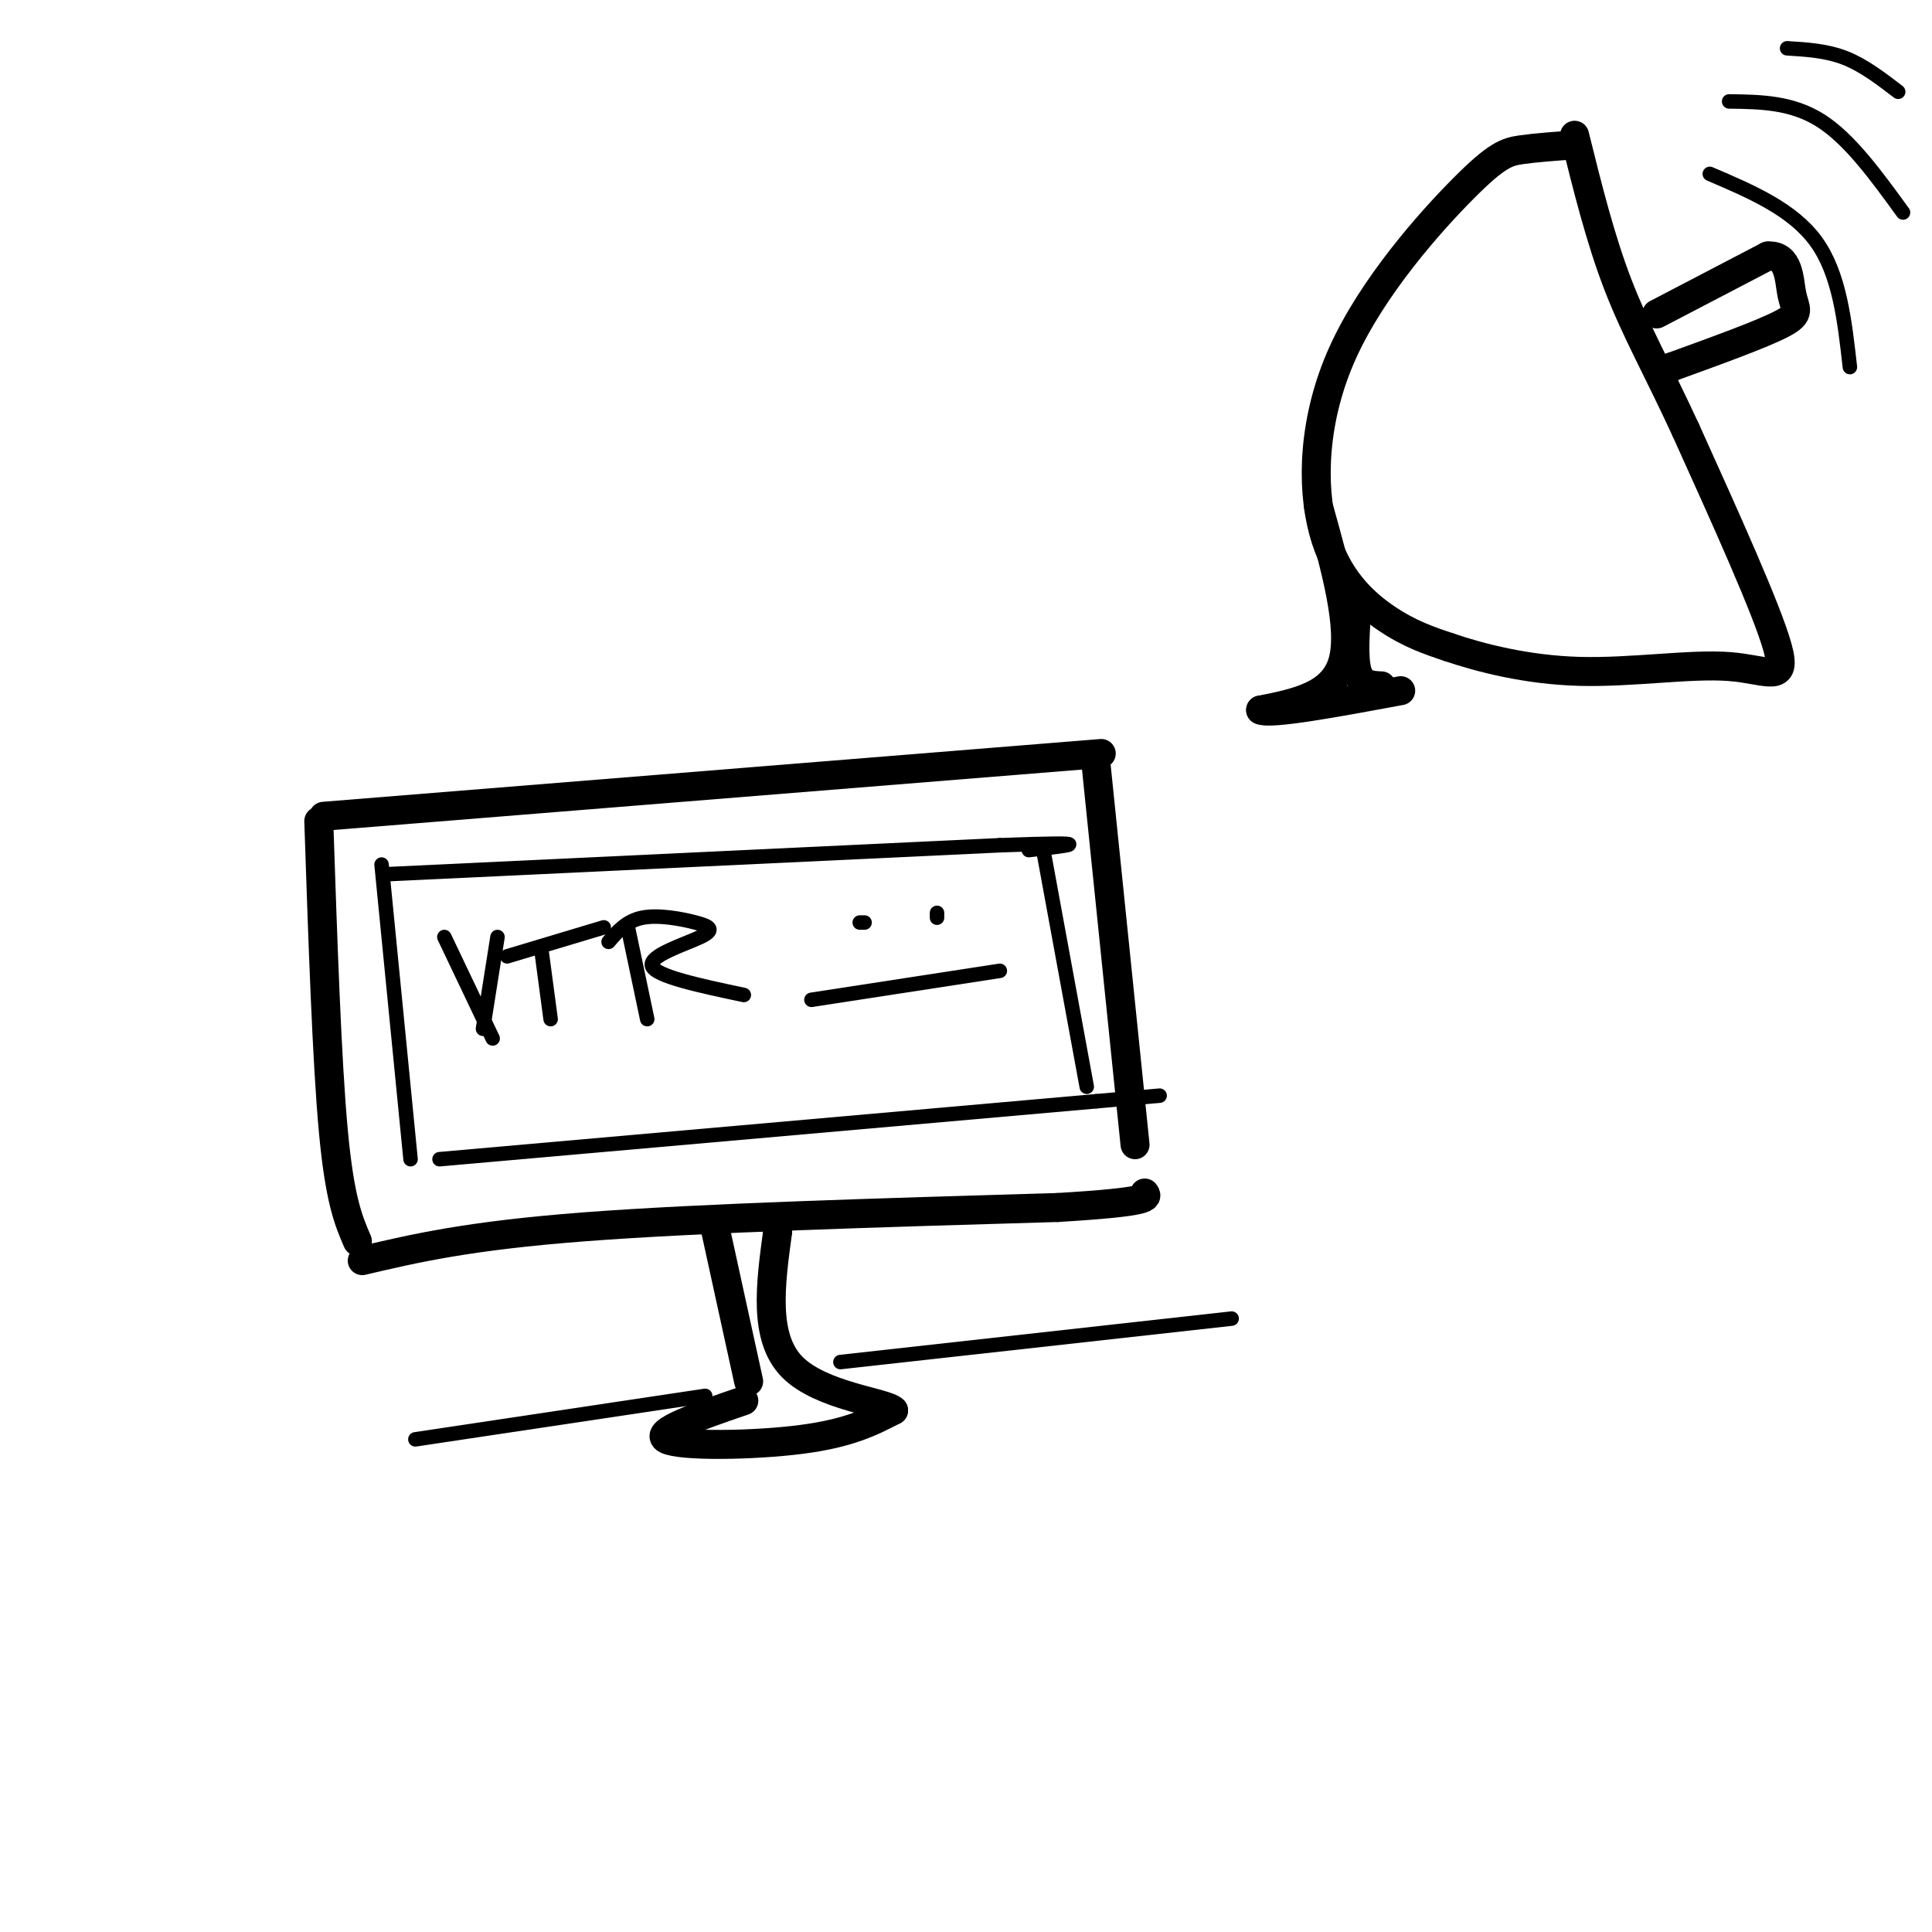 <svg viewBox='0 0 400 400' version='1.1' xmlns='http://www.w3.org/2000/svg' xmlns:xlink='http://www.w3.org/1999/xlink'><g fill='none' stroke='rgb(0,0,0)' stroke-width='6' stroke-linecap='round' stroke-linejoin='round'><path d='M66,170c0.833,24.750 1.667,49.500 3,64c1.333,14.500 3.167,18.750 5,23'/><path d='M67,169c0.000,0.000 161.000,-13.000 161,-13'/><path d='M227,159c0.000,0.000 8.000,78.000 8,78'/><path d='M75,261c11.000,-2.583 22.000,-5.167 46,-7c24.000,-1.833 61.000,-2.917 98,-4'/><path d='M219,250c19.333,-1.167 18.667,-2.083 18,-3'/><path d='M148,254c0.000,0.000 7.000,32.000 7,32'/><path d='M154,290c-9.444,3.244 -18.889,6.489 -16,8c2.889,1.511 18.111,1.289 28,0c9.889,-1.289 14.444,-3.644 19,-6'/><path d='M185,292c-1.578,-1.689 -15.022,-2.911 -21,-9c-5.978,-6.089 -4.489,-17.044 -3,-28'/><path d='M161,255c-0.500,-4.667 -0.250,-2.333 0,0'/><path d='M326,30c-3.994,0.284 -7.988,0.568 -11,1c-3.012,0.432 -5.042,1.014 -12,8c-6.958,6.986 -18.844,20.378 -25,34c-6.156,13.622 -6.580,27.475 -4,37c2.580,9.525 8.166,14.721 13,18c4.834,3.279 8.917,4.639 13,6'/><path d='M300,134c6.467,2.201 16.136,4.703 27,5c10.864,0.297 22.925,-1.612 31,-1c8.075,0.612 12.164,3.746 10,-4c-2.164,-7.746 -10.582,-26.373 -19,-45'/><path d='M349,89c-5.667,-12.289 -10.333,-20.511 -14,-30c-3.667,-9.489 -6.333,-20.244 -9,-31'/><path d='M343,65c0.000,0.000 23.000,-12.000 23,-12'/><path d='M366,53c4.536,-0.298 4.375,4.958 5,8c0.625,3.042 2.036,3.869 -2,6c-4.036,2.131 -13.518,5.565 -23,9'/><path d='M346,76c-4.000,1.667 -2.500,1.333 -1,1'/><path d='M273,105c3.500,12.500 7.000,25.000 5,32c-2.000,7.000 -9.500,8.500 -17,10'/><path d='M261,147c2.000,1.000 15.500,-1.500 29,-4'/><path d='M281,125c-0.417,5.583 -0.833,11.167 0,14c0.833,2.833 2.917,2.917 5,3'/></g>
<g fill='none' stroke='rgb(0,0,0)' stroke-width='3' stroke-linecap='round' stroke-linejoin='round'><path d='M79,179c0.000,0.000 6.000,61.000 6,61'/><path d='M80,181c0.000,0.000 127.000,-6.000 127,-6'/><path d='M207,175c22.167,-0.833 14.083,0.083 6,1'/><path d='M216,176c0.000,0.000 9.000,49.000 9,49'/><path d='M91,240c0.000,0.000 136.000,-12.000 136,-12'/><path d='M227,228c22.667,-2.000 11.333,-1.000 0,0'/><path d='M354,36c8.583,3.667 17.167,7.333 22,14c4.833,6.667 5.917,16.333 7,26'/><path d='M358,21c6.500,0.083 13.000,0.167 19,4c6.000,3.833 11.500,11.417 17,19'/><path d='M370,10c4.083,0.250 8.167,0.500 12,2c3.833,1.500 7.417,4.250 11,7'/><path d='M103,194c0.000,0.000 -3.000,19.000 -3,19'/><path d='M92,194c0.000,0.000 10.000,21.000 10,21'/><path d='M112,196c0.000,0.000 2.000,15.000 2,15'/><path d='M105,198c0.000,0.000 20.000,-6.000 20,-6'/><path d='M130,192c0.000,0.000 4.000,19.000 4,19'/><path d='M126,195c1.853,-2.174 3.707,-4.348 7,-5c3.293,-0.652 8.027,0.217 11,1c2.973,0.783 4.185,1.480 1,3c-3.185,1.520 -10.767,3.863 -10,6c0.767,2.137 9.884,4.069 19,6'/><path d='M178,191c0.000,0.000 1.000,0.000 1,0'/><path d='M194,189c0.000,0.000 0.000,1.000 0,1'/><path d='M168,207c0.000,0.000 39.000,-6.000 39,-6'/><path d='M86,298c0.000,0.000 60.000,-9.000 60,-9'/><path d='M174,282c0.000,0.000 81.000,-9.000 81,-9'/></g>
</svg>